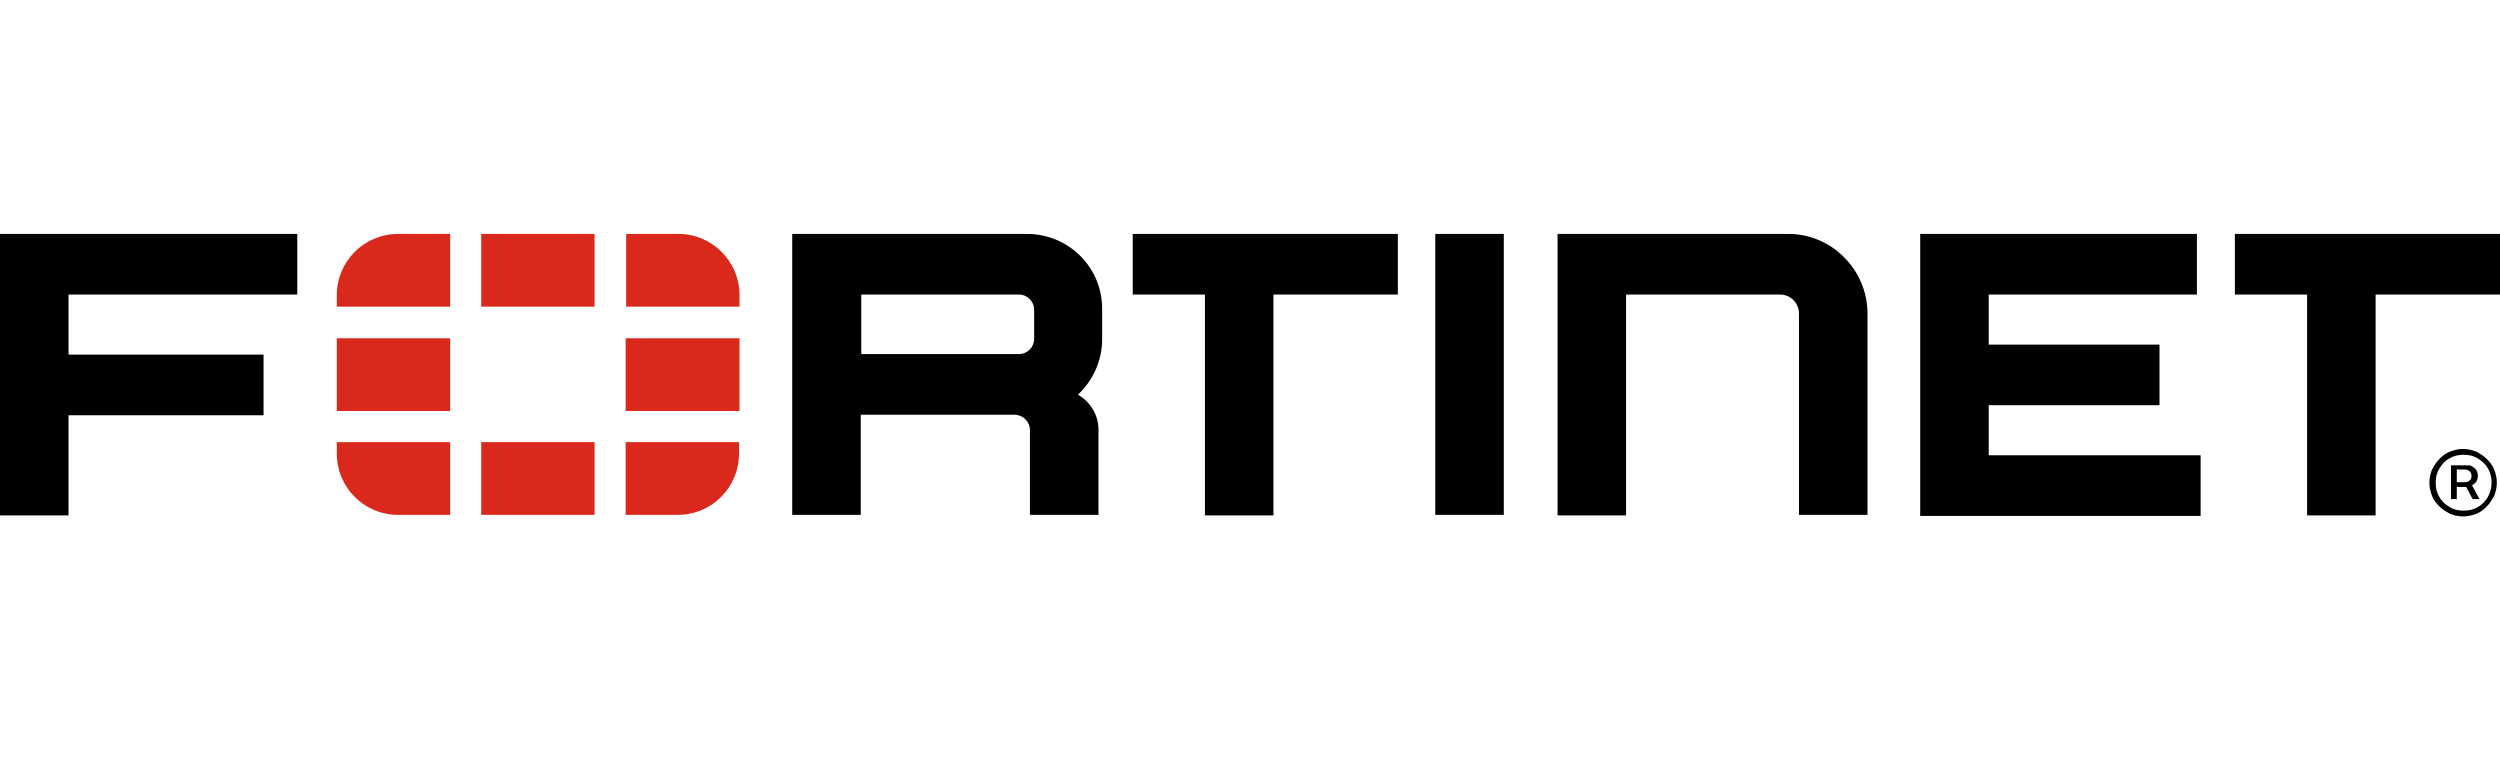 <svg width="171" height="52" viewBox="0 0 171 52" fill="none" xmlns="http://www.w3.org/2000/svg">
<path d="M169.089 33.197C169.197 33.125 169.306 33.053 169.378 32.945C169.45 32.837 169.486 32.693 169.486 32.548C169.486 32.404 169.45 32.26 169.378 32.152C169.306 32.044 169.197 31.971 169.089 31.899C168.981 31.827 168.873 31.827 168.765 31.827H167.647V34.135H168.044V33.306H168.693L169.125 34.135H169.594L169.089 33.197ZM170.603 32.116C170.495 31.827 170.315 31.611 170.099 31.395C169.882 31.178 169.63 31.034 169.378 30.89C169.089 30.782 168.801 30.71 168.476 30.71C168.152 30.71 167.863 30.782 167.575 30.89C167.287 30.998 167.07 31.178 166.854 31.395C166.638 31.611 166.493 31.863 166.349 32.116C166.241 32.404 166.169 32.693 166.169 33.017C166.169 33.342 166.241 33.63 166.349 33.918C166.457 34.207 166.638 34.423 166.854 34.639C167.07 34.856 167.323 35 167.575 35.144C167.863 35.252 168.152 35.325 168.476 35.325C168.801 35.325 169.089 35.252 169.378 35.144C169.666 35.036 169.882 34.856 170.099 34.639C170.315 34.423 170.459 34.171 170.603 33.918C170.712 33.63 170.784 33.342 170.784 33.017C170.784 32.693 170.712 32.404 170.603 32.116ZM168.044 32.116H168.621C168.729 32.116 168.801 32.152 168.909 32.224C168.981 32.296 169.053 32.404 169.053 32.548C169.053 32.693 169.017 32.801 168.909 32.873C168.837 32.945 168.729 32.981 168.621 32.981H168.044V32.116ZM170.171 33.99C169.991 34.279 169.774 34.531 169.486 34.675C169.197 34.856 168.873 34.928 168.512 34.928C168.152 34.928 167.827 34.856 167.539 34.675C167.25 34.495 166.998 34.279 166.854 33.99C166.674 33.702 166.602 33.378 166.602 33.017C166.602 32.657 166.674 32.332 166.854 32.044C167.034 31.755 167.25 31.503 167.539 31.359C167.827 31.178 168.152 31.106 168.512 31.106C168.873 31.106 169.197 31.178 169.486 31.359C169.774 31.539 170.027 31.755 170.171 32.044C170.351 32.332 170.423 32.657 170.423 33.017C170.423 33.342 170.351 33.666 170.171 33.99ZM98.173 20.11V16H102.86V20.11V35.216H98.173V20.11ZM77.478 16H95.613V20.146H87.104V35.252H82.418V20.146H77.478V16ZM171 16V20.146H162.491V35.252H157.805V20.146H152.865V16H171ZM0 16H20.334V20.146H4.687V24.256H18.027V28.402H4.687V35.252H0V16ZM131.342 16H150.269V20.146H136.028V23.571H147.71V27.717H136.028V31.142H150.522V35.288H131.342V16ZM127.736 21.444V35.216H123.049V21.444C123.049 20.723 122.472 20.146 121.751 20.146H111.224V35.252H106.537V16H122.328C125.285 16 127.736 18.452 127.736 21.444ZM70.231 16H54.188V35.216H58.875V28.366H69.438C70.015 28.402 70.448 28.871 70.448 29.412V35.216H75.135V29.376C75.135 28.366 74.558 27.465 73.729 26.996C74.738 26.059 75.387 24.689 75.387 23.211V21.192C75.423 18.307 73.116 16 70.231 16ZM70.736 23.175C70.736 23.751 70.268 24.22 69.691 24.22H58.911V20.146H69.691C70.268 20.146 70.736 20.615 70.736 21.192V23.175Z" fill="black"/>
<path d="M50.583 23.139V28.114H42.795V23.139H50.583ZM32.916 35.216H40.668V30.241H32.916V35.216ZM50.583 20.182C50.583 17.875 48.708 16 46.4 16H42.831V20.975H50.583V20.182ZM32.916 16V20.975H40.668V16H32.916ZM23.038 23.139V28.114H30.789V23.139H23.038ZM42.795 35.216H46.364C48.672 35.216 50.547 33.342 50.547 31.034V30.241H42.795V35.216ZM23.038 31.034C23.038 33.342 24.913 35.216 27.22 35.216H30.789V30.241H23.038V31.034ZM23.038 20.182V20.975H30.789V16H27.22C24.913 16 23.038 17.875 23.038 20.182Z" fill="#DA291C"/>
</svg>
